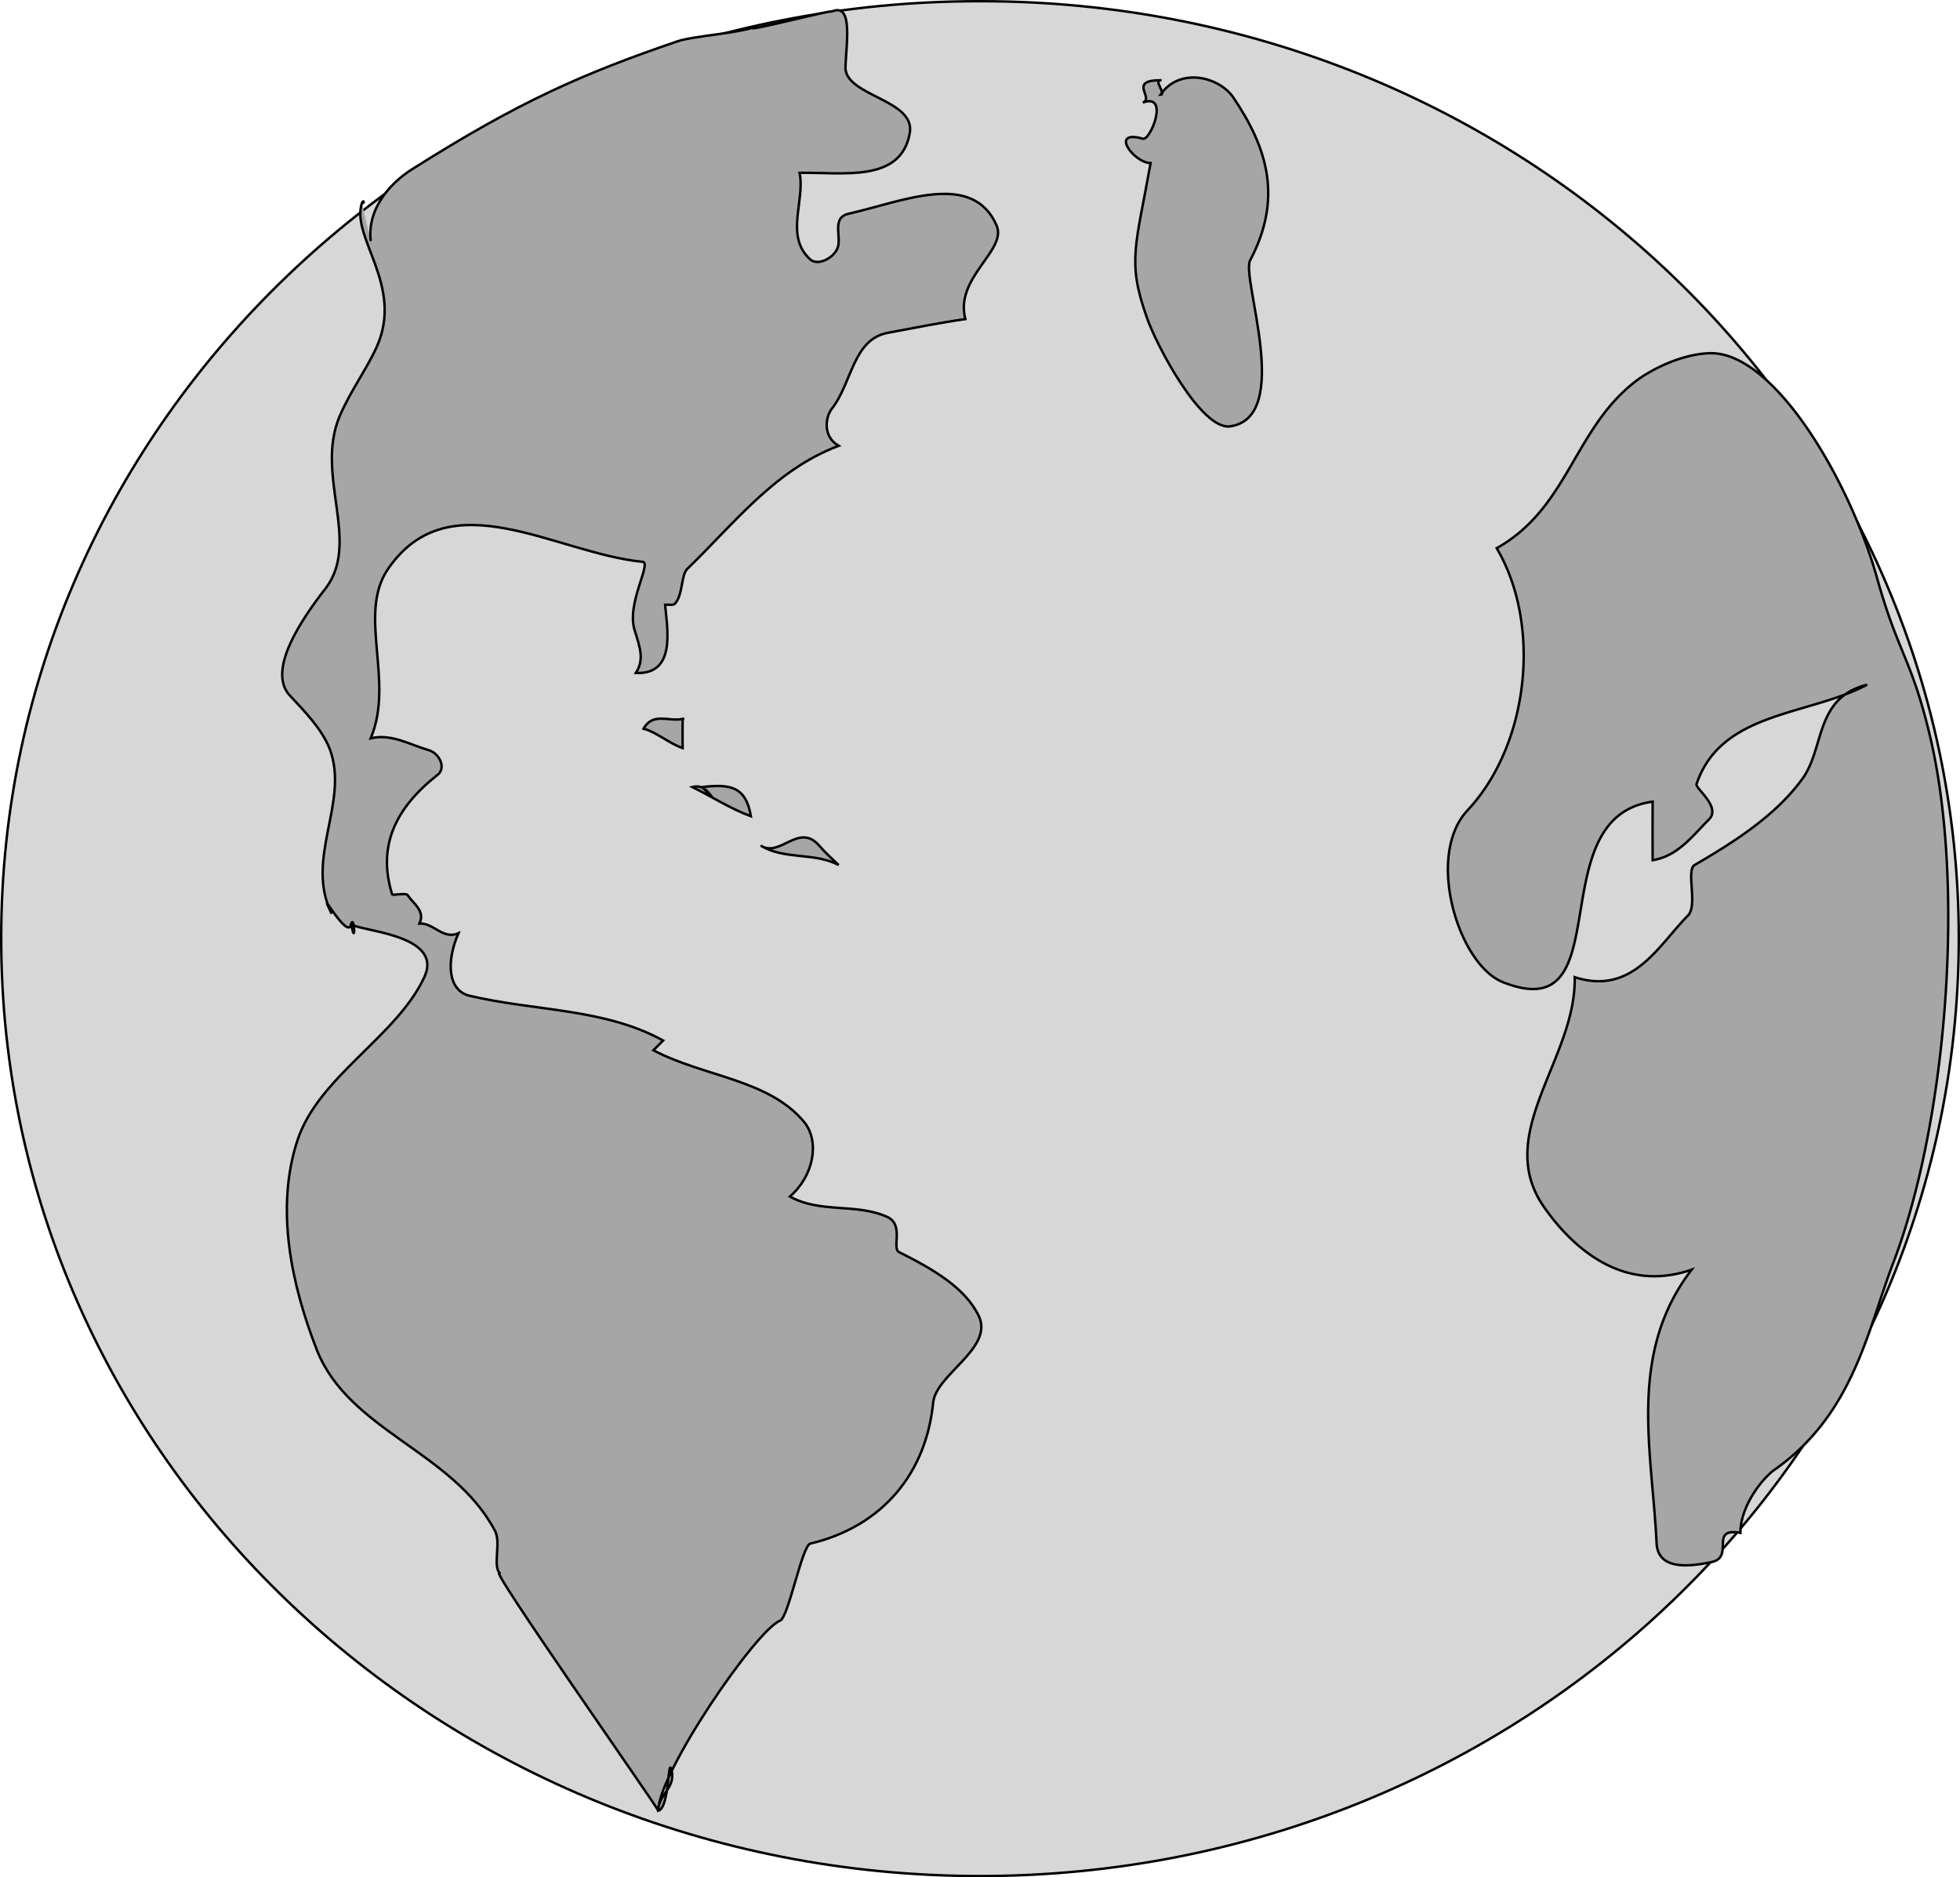 <svg width="268.063" height="256.734" viewBox="0 0 201.047 192.551" xmlns="http://www.w3.org/2000/svg"><path style="fill:#d7d7d7;fill-opacity:1;fill-rule:nonzero;stroke:none" d="M288.625 273.875c55.441-.04 100.398 43.016 100.398 96.102 0 53.132-44.957 96.187-100.398 96.199-55.469-.012-100.422-43.067-100.398-96.2-.024-53.085 44.93-96.14 100.398-96.101" transform="translate(-188.102 -273.75)"/><path style="fill:none;stroke:#000;stroke-width:2.5;stroke-linecap:butt;stroke-linejoin:miter;stroke-miterlimit:4;stroke-opacity:1" d="M2886.25 5681.25c554.414.39 1003.984-430.156 1003.984-961.016 0-531.328-449.57-961.875-1003.984-961.992-554.688.117-1004.219 430.664-1003.984 961.992-.235 530.86 449.296 961.407 1003.984 961.016zm0 0" transform="matrix(.1 0 0 -.1 -188.102 568.25)"/><path style="fill:#a6a6a6;fill-opacity:1;fill-rule:nonzero;stroke:#000;stroke-width:2.5;stroke-linecap:butt;stroke-linejoin:miter;stroke-miterlimit:4;stroke-opacity:1" d="M2581.25 4945.234c6.523-.195-42.344-13.476-40-10" transform="matrix(.1 0 0 -.1 -188.102 568.25)"/><path style="fill:#a6a6a6;fill-opacity:1;fill-rule:nonzero;stroke:#000;stroke-width:2.5;stroke-linecap:butt;stroke-linejoin:miter;stroke-miterlimit:4;stroke-opacity:1" d="M2252.266 5474.258c3.164-.86 1.68 4.297 0 0-11.758-35.664 43.632-84.649 15-148.008-10.703-23.281-26.875-44.883-38.008-71.016-25.235-60.547 21.953-128.086-14.024-175.976-25.664-32.774-59.336-83.32-37.968-109.024 15.156-16.367 33.554-34.57 41.992-55.976 20.508-54.766-26.133-112.305 1.992-169.024-17.305 35.274 17.344-30.39 20-10 3.672 8.79 4.453-26.093 0 0 1.21-7.695 96.172-9.218 75-55-28.164-60.78-108.36-101.718-130-166.992-23.242-70.351-6.21-149.023 20-215.976 33.086-82.5 138.984-103.633 181.992-184.024 7.656-12.656-2.773-37.304 6.016-45-19.61 17.735 161.875-240.195 161.992-243.008 12.188 3.243 9.531 60.157 13.984 40 3.164-17.148-14.101-23.593-13.984-40-.117 38.36 99.96 185.118 125 195 8.438 3.125 22.578 77.422 31.016 79.024 73.984 17.578 118.906 72.187 125.976 145 3.477 28.945 61.719 55.117 46.992 88.008-13.984 29.375-46.796 48.242-81.992 65.976-7.695 3.828 5.352 28.008-11.992 36.016-32.031 14.453-68.906 3.515-100 20.976 24.648 21.368 30.586 56.094 15 76.016-36.406 44.336-103.398 46.719-155 73.984 3.242 3.164 6.523 6.407 10 10-60.664 33.399-131.562 29.961-198.984 46.016-22.5 5.742-23.282 36.094-11.016 63.984-15.937-6.875-25.625 11.016-40 10 6.29 13.008-6.406 20.43-11.992 29.024-1.836 2.89-15.469-.547-16.016.976-15.469 49.649 3.711 88.633 46.016 122.032 10.195 7.226 2.46 23.007-9.024 25.976-19.101 5.508-37.695 17.031-58.984 11.992 24.883 58.594-14.18 127.852 18.008 174.024 63.242 91.64 172.187 15.547 260.976 6.992 9.61-1.328-17.421-43.516-7.968-71.016 5.39-17.5 9.726-29.375.976-42.968 41.64-1.953 32.11 45.39 30 70 3.711.234 8.164-.899 10 .976 8.633 9.219 6.094 29.727 13.008 36.016 47.617 45.937 89.688 101.484 155 125.976-16.836 9.727-13.398 29.961-6.992 38.008 21.094 26.914 21.484 71.563 58.008 78.008 26.289 4.922 52.226 10.117 78.984 13.984-11.484 42.5 43.242 70.47 31.992 96.016-24.687 56.836-97.539 24.14-151.992 11.992-18.672-4.531-5.352-25.937-11.992-36.992-4.414-8.594-18.906-16.562-26.992-10-26.485 24.14-5.43 59.023-11.016 88.984 43.984.86 104.102-10.664 113.008 41.016 5.82 34.61-67.656 37.695-66.016 68.008 1.055 25.586 7.969 67.031-15 55.976 10.39 4.805-100.351-24.023-76.992-15-17.89-6.953-63.164-9.453-80-15-97.5-33.28-162.695-61.875-271.992-130.976-20.703-12.813-46.875-39.024-43.008-74.024" transform="matrix(.1 0 0 -.1 -188.102 568.25)"/><path style="fill:#a6a6a6;fill-opacity:1;fill-rule:nonzero;stroke:none" d="M254.125 348.477c1.438.46 2.582 1.5 4 2-.012-.98-.012-1.973 0-3-1.352.343-3.031-.711-4 1" transform="translate(-188.102 -273.75)"/><path style="fill:none;stroke:#000;stroke-width:2.5;stroke-linecap:butt;stroke-linejoin:miter;stroke-miterlimit:4;stroke-opacity:1" d="M2541.25 4935.234c14.375-4.609 25.82-15 40-20a1281.92 1281.92 0 0 0 0 30c-13.516-3.437-30.313 7.11-40-10zm0 0" transform="matrix(.1 0 0 -.1 -188.102 568.25)"/><path style="fill:#a6a6a6;fill-opacity:1;fill-rule:nonzero;stroke:none" d="M261.125 355.477c-.5-.68-1.043-1.25-2-1 2.004.992 3.895 2.214 6 3-.516-3.122-2.195-3.317-5-3 .324.363.652.687 1 1" transform="translate(-188.102 -273.75)"/><path style="fill:none;stroke:#000;stroke-width:2.5;stroke-linecap:butt;stroke-linejoin:miter;stroke-miterlimit:4;stroke-opacity:1" d="M2611.25 4865.234c-5 6.797-10.43 12.5-20 10 20.04-9.922 38.945-22.148 60-30-5.156 31.211-21.953 33.164-50 30 3.242-3.632 6.523-6.875 10-10zm0 0" transform="matrix(.1 0 0 -.1 -188.102 568.25)"/><path style="fill:#a6a6a6;fill-opacity:1;fill-rule:nonzero;stroke:none" d="M272.125 360.477c-2.098-2.407-4.016 1.296-6 0 2.453 1.5 5.492.668 8 2-.68-.641-1.363-1.262-2-2" transform="translate(-188.102 -273.75)"/><path style="fill:none;stroke:#000;stroke-width:2.5;stroke-linecap:butt;stroke-linejoin:miter;stroke-miterlimit:4;stroke-opacity:1" d="M2721.25 4815.234c-20.977 24.063-40.156-12.968-60 0 24.531-15 54.922-6.68 80-20-6.797 6.407-13.633 12.618-20 20zm0 0" transform="matrix(.1 0 0 -.1 -188.102 568.25)"/><path style="fill:#a6a6a6;fill-opacity:1;fill-rule:nonzero;stroke:none" d="M307.125 281.977c-3.348.02-.582 1.832-1.8 2.296 2.773-1.039.784 3.942 0 3.704-3.462-.98-.938 2.48.8 2.5-1.512 8.52-2.434 10.066-.398 15.796.957 2.844 5.636 11.704 8.597 11.204 6.422-.993 1.094-15.164 2-17 3.36-6.36 1.813-11.508-1.699-16.704-1.395-2.101-5.484-3.23-7.5-.296.656.02-.68-1.48 0-1.5" transform="translate(-188.102 -273.75)"/><path style="fill:none;stroke:#000;stroke-width:2.5;stroke-linecap:butt;stroke-linejoin:miter;stroke-miterlimit:4;stroke-opacity:1" d="M3071.25 5600.234c-33.477-.195-5.82-18.32-18.008-22.968 27.735 10.39 7.852-39.414 0-37.032-34.61 9.805-9.375-24.804 8.008-25-15.117-85.195-24.336-100.664-3.984-157.968 9.57-28.438 56.367-117.032 85.976-112.032 64.219 9.922 10.938 151.641 20 170 33.594 63.594 18.125 115.078-16.992 167.032-13.945 21.015-54.844 32.304-75 2.968 6.563-.195-6.797 14.805 0 15zm0 0" transform="matrix(.1 0 0 -.1 -188.102 568.25)"/><path style="fill:#a6a6a6;fill-opacity:1;fill-rule:nonzero;stroke:none" d="M363.625 309.977c-2.805.03-5.852 1.511-7.5 2.699-6.566 4.832-7.055 13.133-14.5 17.3 4.621 7.82 3.348 20.126-3 26.899-4.336 4.645-.938 15.762 3.602 17.602 12.304 4.914 3.664-16.914 15.398-18.5-.012 2.027-.012 4.02 0 6 2.594-.403 4.148-2.559 5.8-4.204 1.212-1.296-1.445-3.148-1.3-3.597 2.523-7.477 11.406-6.98 17.5-10.2-5.363 1.348-4.344 6.41-6.602 9.598-2.656 3.696-6.753 6.375-11.097 8.903-.91.562.367 4.16-.7 5.199-3.015 3.047-5.664 8.222-11.601 6.3.203 8.286-8.352 16.004-3.2 23.5 2.99 4.313 8.192 8.942 15.2 6.5-6.613 8.61-4.043 18.618-3.602 28 .102 2.895 3.45 2.45 5.602 2 2.488-.48-.29-3.585 3-3-.012-2.64 2.105-5.421 3.398-6.402 8.13-5.668 9.598-14.203 12.204-21.097 5.386-13.903 7.57-38.176 3.898-54-1.941-8.247-3.297-8.582-5.5-16.5-2.816-9.961-10.473-22.997-17-23" transform="translate(-188.102 -273.75)"/><path style="fill:none;stroke:#000;stroke-width:2.5;stroke-linecap:butt;stroke-linejoin:miter;stroke-miterlimit:4;stroke-opacity:1" d="M3636.25 5320.234c-28.047-.312-58.516-15.117-75-26.992-65.664-48.32-70.547-131.328-145-173.008 46.21-78.203 33.477-201.25-30-268.984-43.36-46.445-9.375-157.617 36.016-176.016 123.047-49.14 36.64 169.141 153.984 185a5119.322 5119.322 0 0 1 0-60c25.938 4.024 41.484 25.586 58.008 42.032 12.11 12.968-14.453 31.484-13.008 35.976 25.234 74.766 114.063 69.805 175 101.992-53.633-13.476-43.438-64.101-66.016-95.976-26.562-36.953-67.539-63.75-110.976-89.024-9.102-5.625 3.672-41.601-6.992-51.992-30.157-30.469-56.641-82.226-116.016-63.008 2.031-82.851-83.516-160.039-31.992-235 29.883-43.125 81.914-89.414 151.992-65-66.133-86.093-40.43-186.172-36.016-280 1.016-28.945 34.493-24.492 56.016-20 24.883 4.805-2.89 35.86 30 30-.117 26.407 21.055 54.22 33.984 64.024 81.29 56.68 95.977 142.031 122.032 210.976 53.867 139.024 75.703 381.758 38.984 540-19.414 82.461-32.969 85.82-55 165-28.164 99.61-104.727 229.961-170 230zm0 0" transform="matrix(.1 0 0 -.1 -188.102 568.25)"/></svg>
